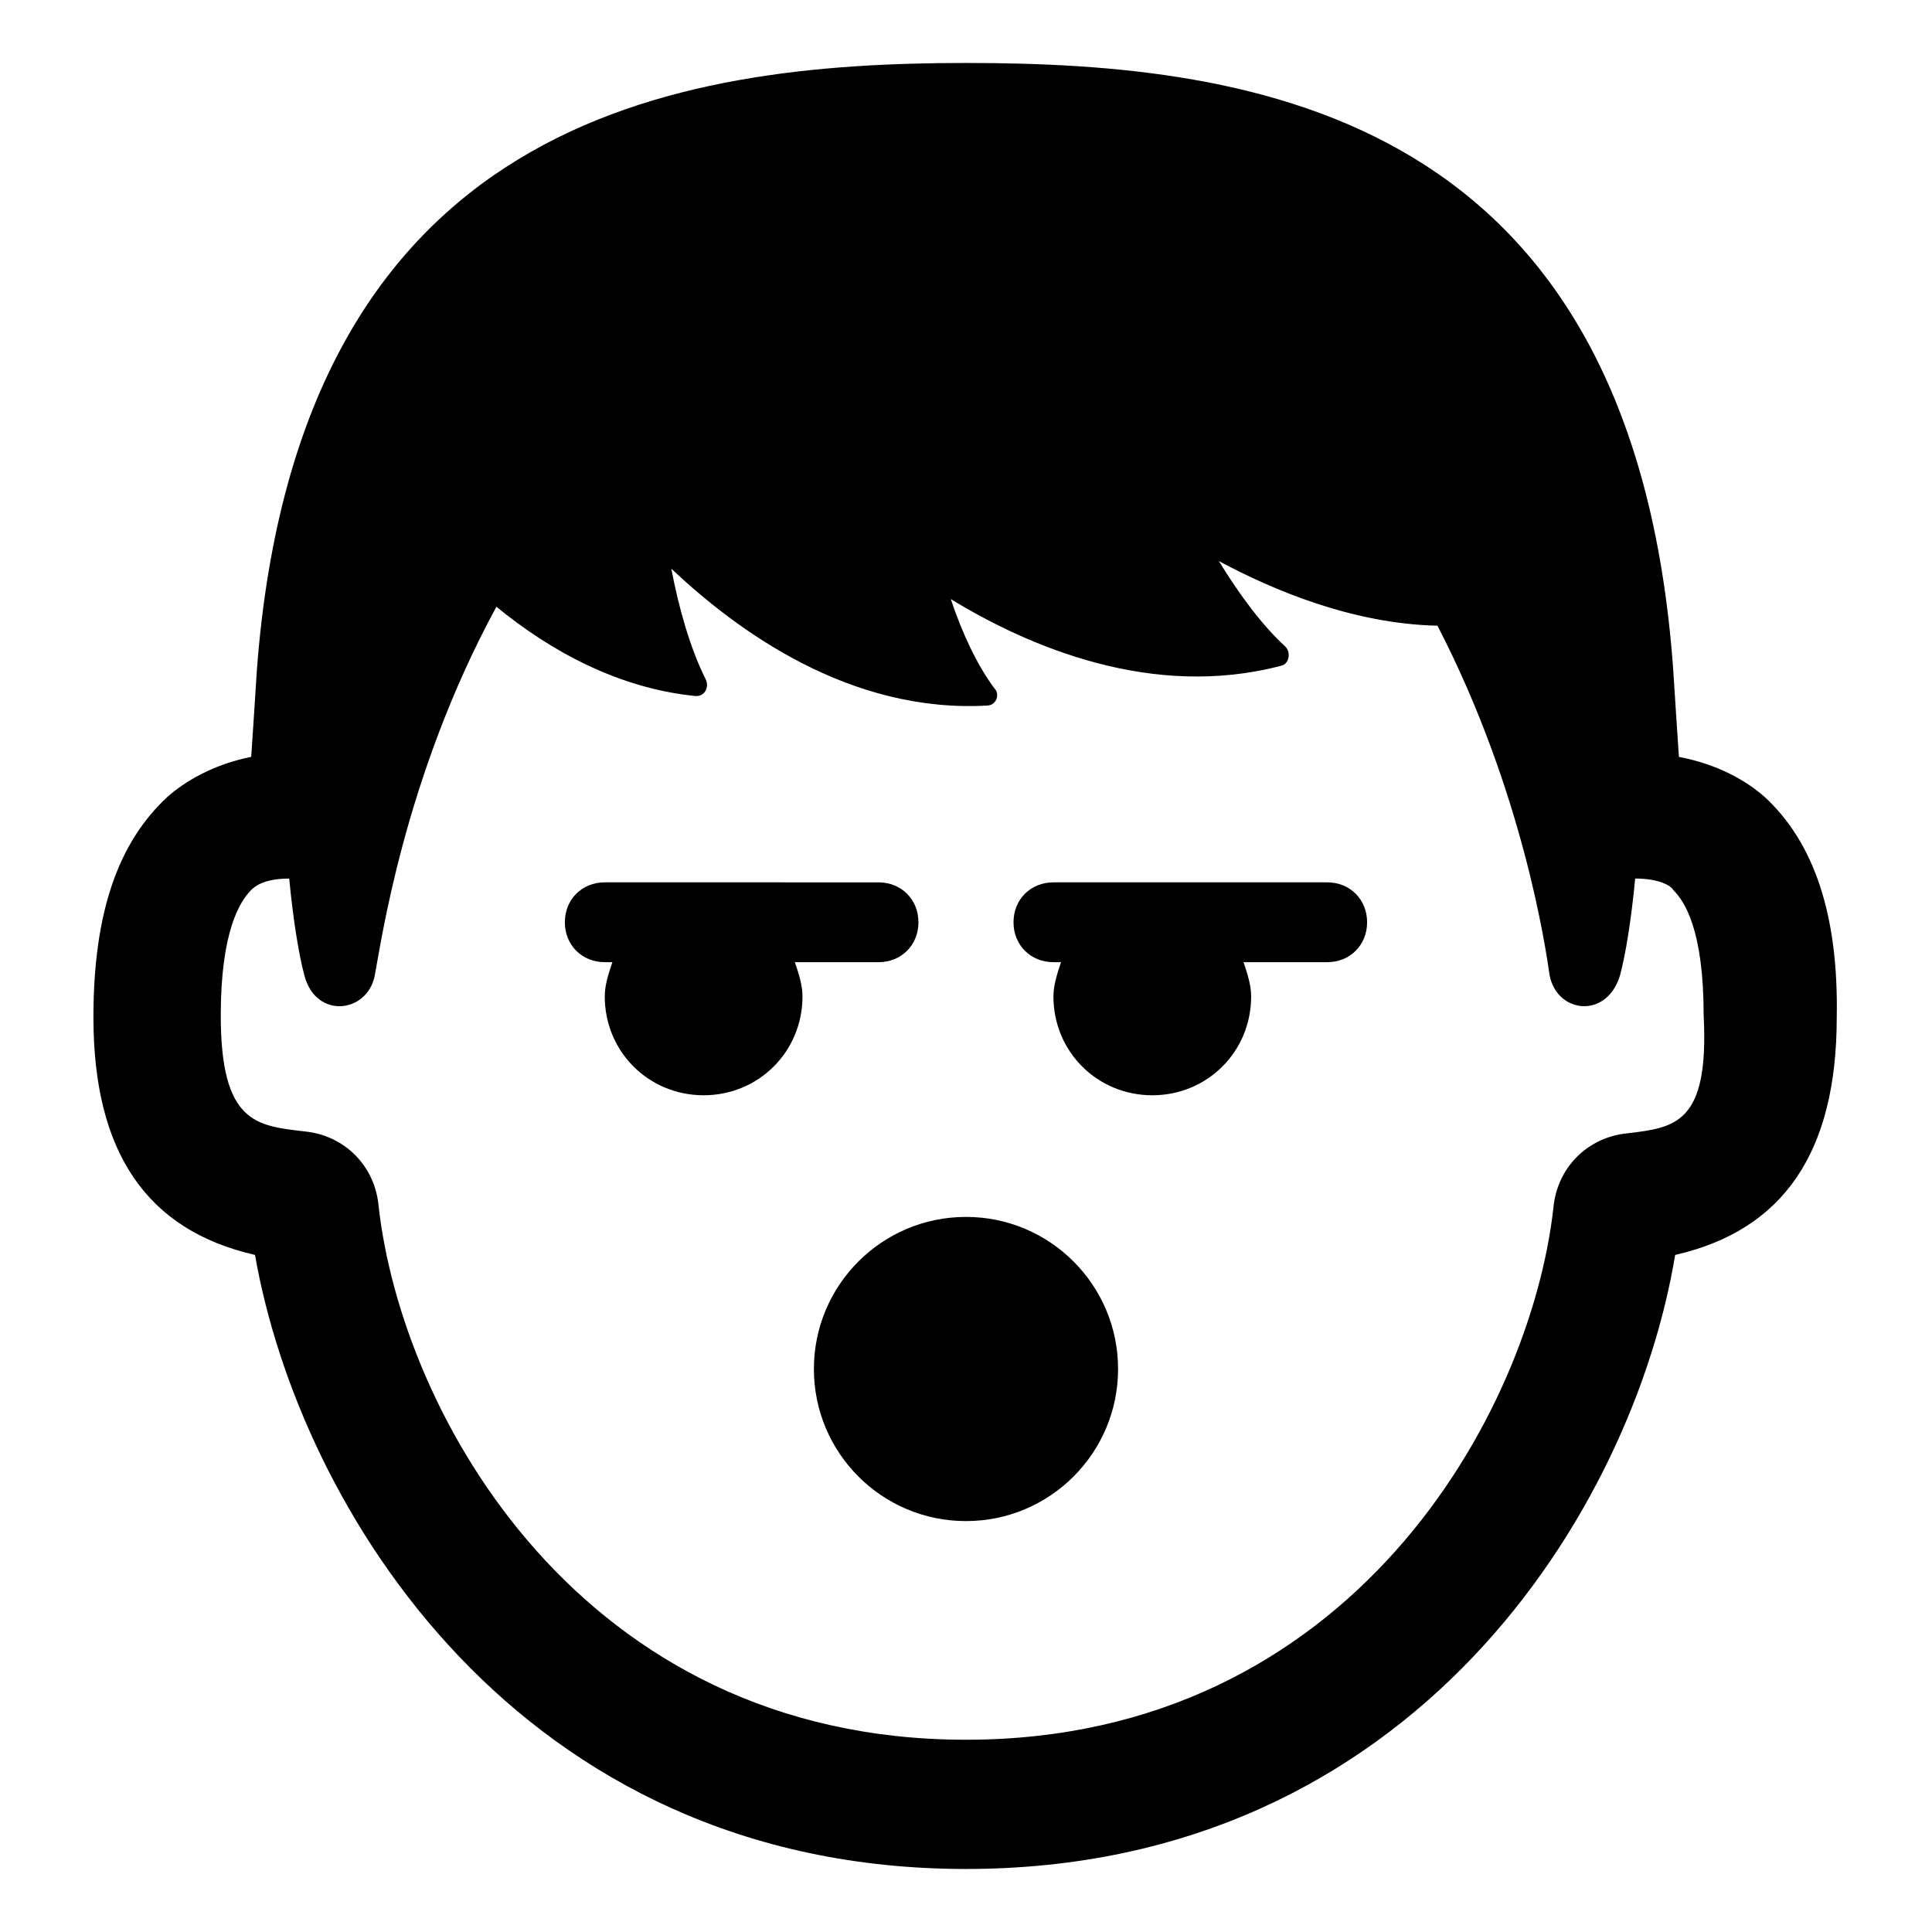 <?xml version="1.0" encoding="UTF-8"?>
<!-- Uploaded to: ICON Repo, www.svgrepo.com, Generator: ICON Repo Mixer Tools -->
<svg fill="#000000" width="800px" height="800px" version="1.1" viewBox="144 144 512 512" xmlns="http://www.w3.org/2000/svg">
 <g>
  <path d="m440.3 506.8c0 22.262-18.047 40.305-40.305 40.305-22.262 0-40.305-18.043-40.305-40.305 0-22.258 18.043-40.305 40.305-40.305 22.258 0 40.305 18.047 40.305 40.305"/>
  <path d="m376.82 398.99c6.047 0 10.578-4.535 10.578-10.578 0-6.047-4.535-10.578-10.578-10.578l-72.551-0.004c-6.047 0-10.578 4.535-10.578 10.578 0 6.047 4.535 10.578 10.578 10.578h2.016c-1.008 3.023-2.016 6.047-2.016 9.07 0 14.609 11.586 26.199 26.199 26.199 14.609 0 26.199-11.586 26.199-26.199 0-3.023-1.008-6.047-2.016-9.07z"/>
  <path d="m495.72 377.83h-72.551c-6.047 0-10.578 4.535-10.578 10.578 0 6.047 4.535 10.578 10.578 10.578l2.016 0.004c-1.008 3.023-2.016 6.047-2.016 9.07 0 14.609 11.586 26.199 26.199 26.199 14.609 0 26.199-11.586 26.199-26.199 0-3.023-1.008-6.047-2.016-9.07h22.168c6.047 0 10.578-4.535 10.578-10.578 0-6.051-4.531-10.582-10.578-10.582z"/>
  <path d="m611.6 355.16c-4.535-4.031-12.09-8.566-22.672-10.578-0.504-7.559-1.008-15.113-1.512-23.176-10.578-147.11-110.33-160.72-187.41-160.72s-176.84 14.609-187.92 160.71c-0.504 8.062-1.008 15.617-1.512 23.176-10.078 2.016-17.633 6.551-22.168 10.578-13.098 12.09-19.648 30.73-19.648 58.441 0 35.77 14.105 56.426 42.824 62.977 11.586 66.508 69.523 162.73 188.43 162.73 118.9 0 176.84-95.723 187.92-162.73 28.719-6.551 42.824-27.207 42.824-62.977 0.5-27.207-6.047-46.352-19.148-58.441zm-36.273 89.172c-10.578 1.008-18.641 9.07-19.648 19.648-6.047 54.414-53.402 141.07-155.68 141.07s-149.63-86.656-155.68-141.57c-1.008-10.578-9.07-18.641-19.648-19.648-12.594-1.512-22.168-2.016-22.168-30.73 0-22.168 5.039-30.23 8.062-33.25 1.008-1.008 3.527-3.023 10.078-3.023 1.008 10.578 2.519 20.152 4.031 25.695 3.023 11.586 16.625 10.078 18.641 0 1.512-7.559 7.559-52.395 32.242-97.738 14.105 11.586 32.242 21.664 52.898 23.68 2.519 0 3.527-2.519 2.519-4.535-4.031-8.062-7.055-18.641-9.07-29.223 17.633 16.625 47.359 38.289 83.633 36.273 2.519 0 3.527-3.023 2.016-4.535-4.535-6.047-8.566-14.609-11.586-23.68 20.656 12.594 53.402 26.703 87.664 17.633 2.016-0.504 2.519-3.527 1.008-5.039-6.047-5.543-12.09-13.602-17.633-22.672 14.105 7.559 35.266 16.625 57.938 17.129 22.672 43.832 28.719 85.648 29.727 92.699 2.016 10.078 15.113 11.586 18.641 0 1.512-5.543 3.023-15.113 4.031-25.695 6.551 0 9.574 2.016 10.078 3.023 3.023 3.023 8.062 10.578 8.062 33.25 1.5 28.723-7.57 29.73-20.164 31.238z"/>
 </g>
</svg>